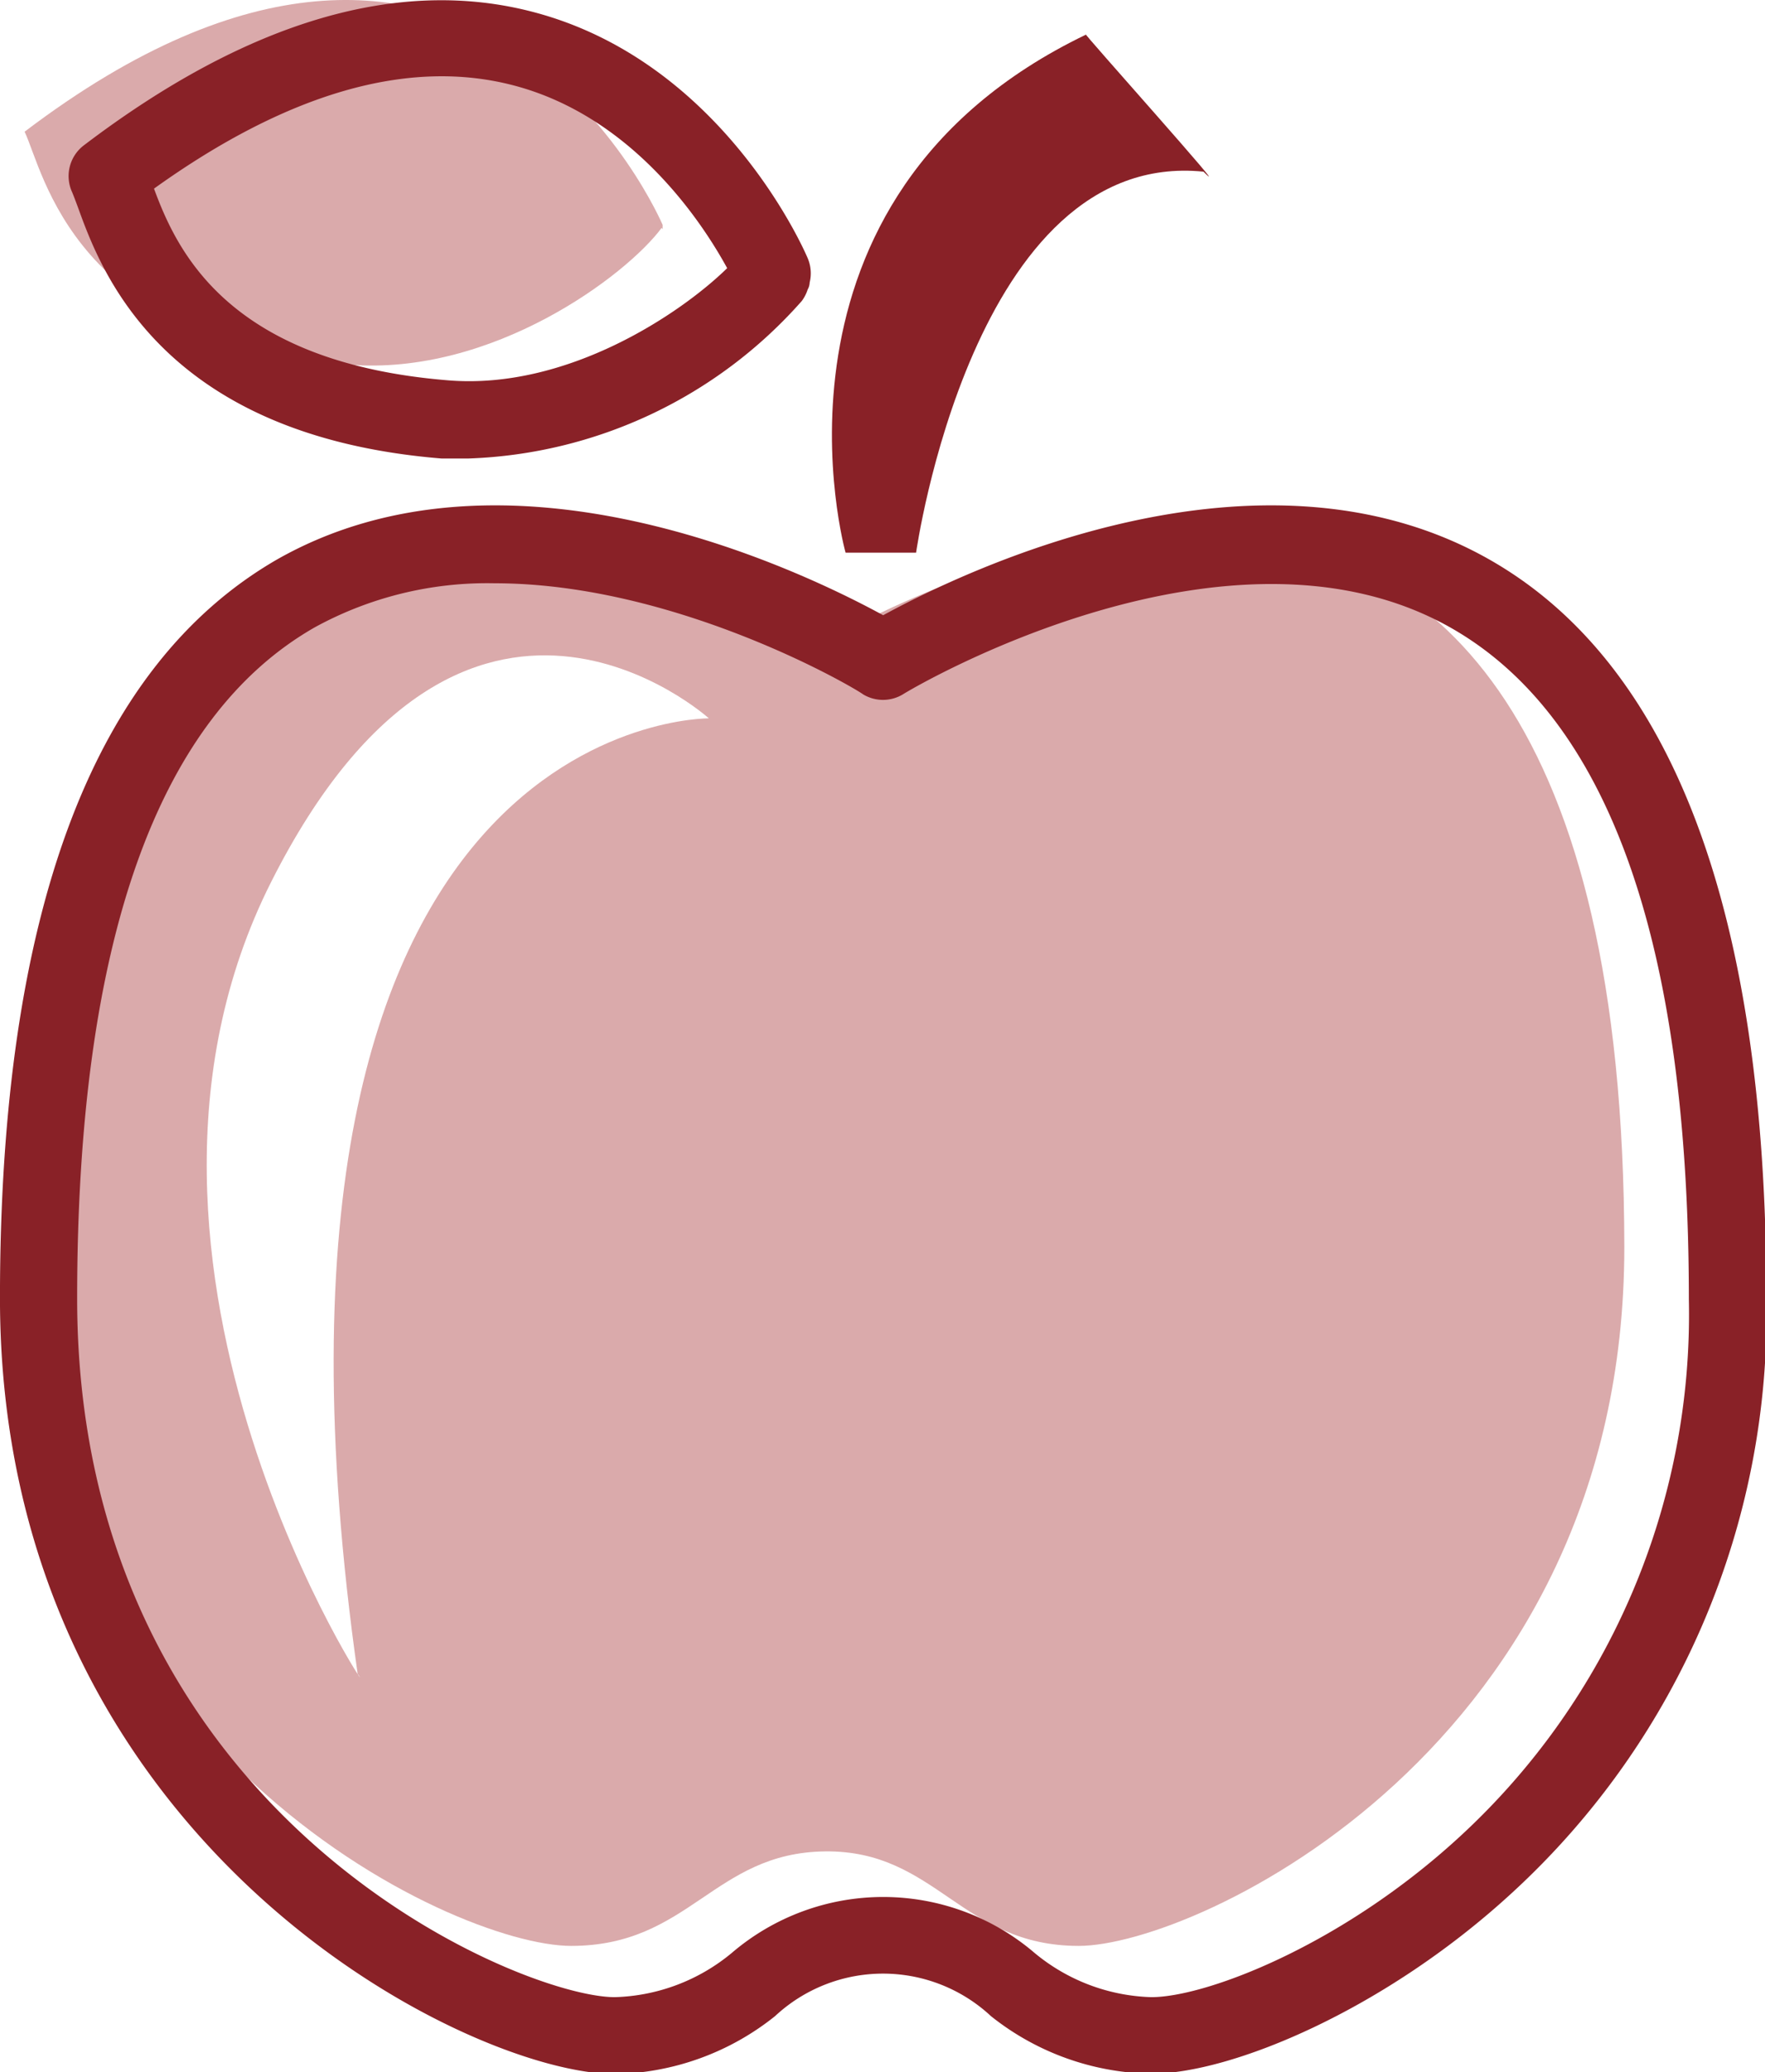<?xml version="1.0" encoding="UTF-8"?>
<svg class="icon" width="127.96" height="150.19" version="1.1" viewBox="0 0 163.79 192.25" xmlns="http://www.w3.org/2000/svg">
 <g transform="matrix(.188 0 0 .188 -14.291 -.096)">
  <path d="m482.73 317.74c-23.482-13.958-394.1-225.79-394.1 298.2 0 246.31 210.84 344.84 269.3 344.84 58.458 0 70.281-45.978 125.29-46.635 55.01-0.657 67.325 46.635 125.29 46.635s269.3-98.525 269.3-344.84c-0.493-523.99-371.77-312.16-395.08-298.2zm-229.89 509.04c13.137 21.511-138.59-201.32-43.022-390.98 95.569-189.66 216.1-80.79 216.1-80.79s-240.89-2.627-173.24 472.43zm149.76-713.81c-17.242 23.318-83.418 73.237-154.68 67.489-135.96-11.166-150.25-95.076-159.77-114.95 223.32-169.46 314.95 45.978 314.95 45.978v2.135" fill="#daaaab"/>
  <g fill="#892127">
   <path d="m307.36 226.77h-13.465c-138.43-11.33-168.15-92.942-179.31-123.65-1.149-3.12-2.135-5.747-2.956-7.718a19.048 19.048 0 0 1 5.747-23.153c80.79-61.414 155.67-83.418 222.34-65.683 92.942 24.631 133.34 117.41 134.98 121.35a19.048 19.048 0 0 1 0.985 11.987s0 1.806-0.985 3.448a18.884 18.884 0 0 1-2.956 5.747 229.89 229.89 0 0 1-164.37 77.67zm-155.34-133.17c11.166 30.214 36.126 85.716 145 94.584 58.786 4.926 114.95-32.842 137.93-55.338-11.823-21.675-45.978-74.55-105.26-90.15-51.725-13.629-111.5 3.448-177.67 50.904z"/>
   <path d="m670.09 85.224c-113.8-11.495-141.88 188.02-141.88 188.02h-34.812s-49.262-174.88 118.72-255.67c-3.777-3.284 76.028 85.716 57.965 67.654z"/>
   <path d="m379.61 1024c-73.237 0-303.62-114.95-303.62-382.93 0-190.15 45.978-311.99 136.62-364.38 113.3-64.534 258.13 4.926 299.35 27.423 41.216-22.496 185.88-91.956 299.35-27.423 90.643 51.561 136.62 174.22 136.62 364.38a387.53 387.53 0 0 1-125.29 293.28c-63.056 58.13-138.92 89.493-178.33 89.493a130.05 130.05 0 0 1-79.148-28.408 78.163 78.163 0 0 0-106.57 0 130.05 130.05 0 0 1-78.984 28.572zm-59.443-735.65a177.02 177.02 0 0 0-88.672 21.675c-77.835 44.336-117.41 155.67-117.41 331.21 0 254.85 218.56 344.84 265.36 344.84a94.42 94.42 0 0 0 57.801-21.84 114.95 114.95 0 0 1 149.43 0 94.42 94.42 0 0 0 57.637 21.84c26.766 0 93.763-25.288 152.38-79.312a350.09 350.09 0 0 0 112.97-265.2c0-175.37-39.41-286.87-117.41-331.21-109.2-62.071-264.21 28.736-270.61 32.842a19.048 19.048 0 0 1-19.541 0c-4.762-3.613-92.449-54.845-181.94-54.845z"/>
  </g>
 </g>
</svg>
